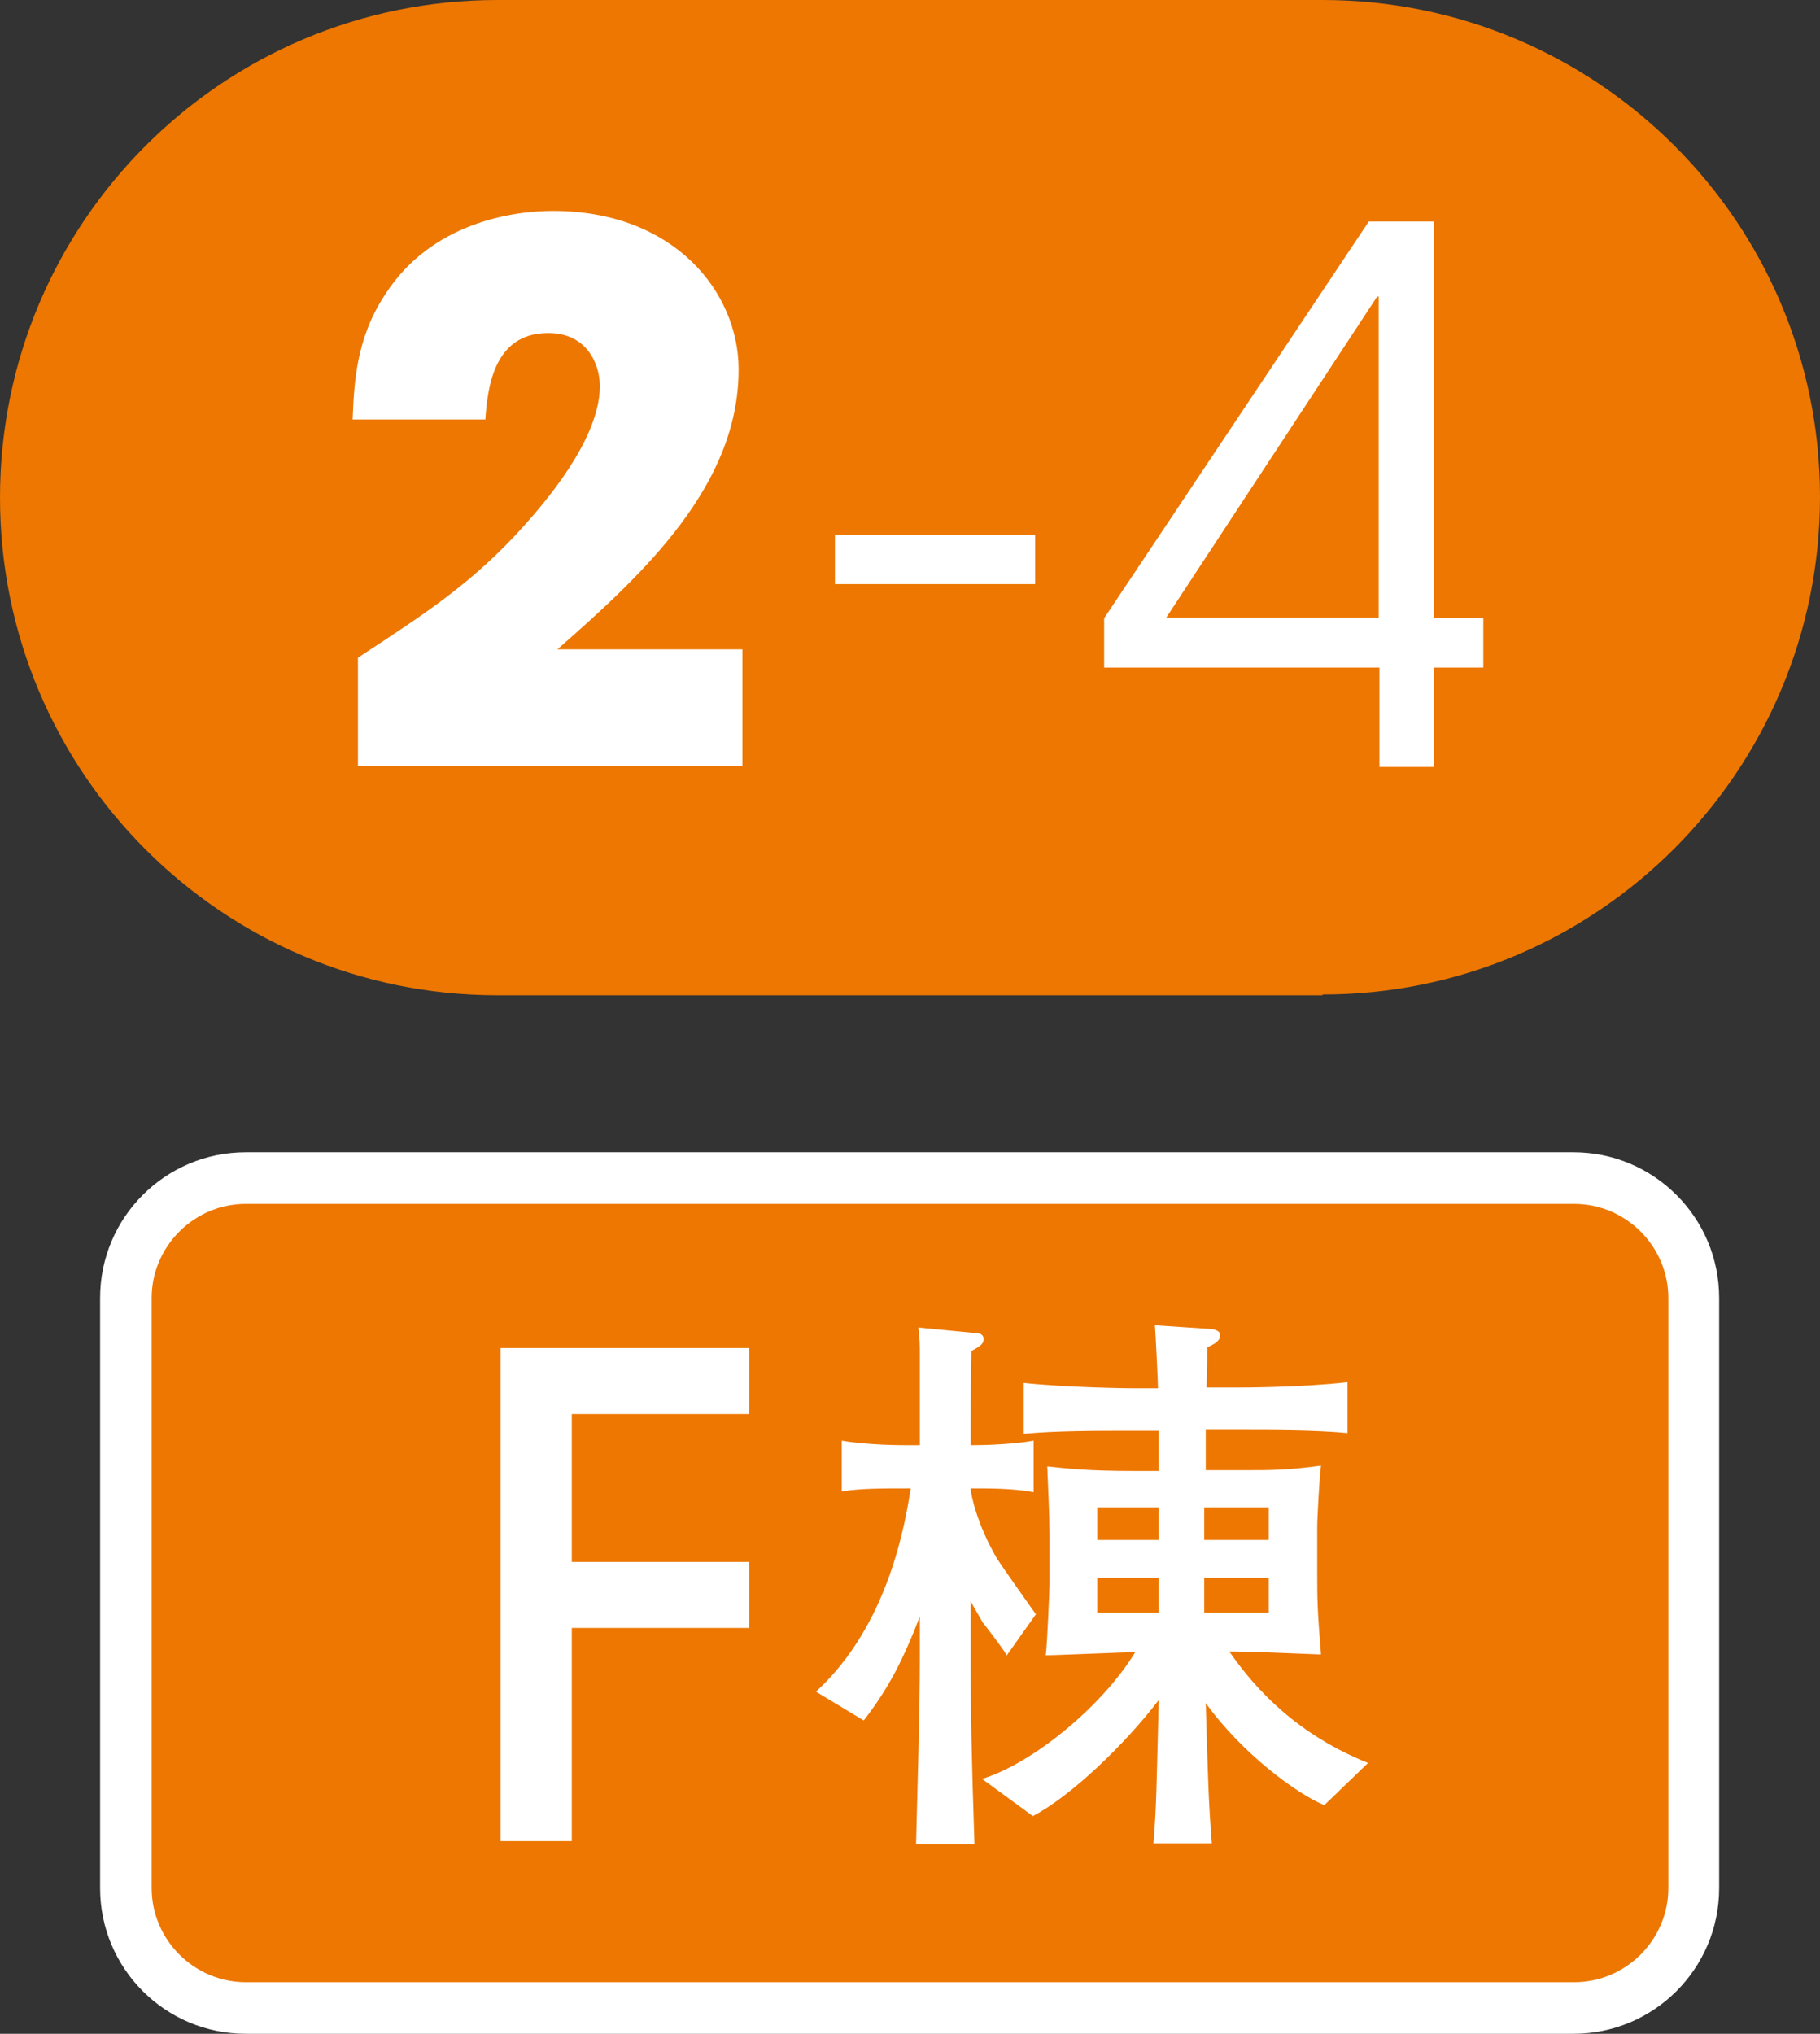 <?xml version="1.0" encoding="UTF-8"?>
<svg id="_レイヤー_2" data-name="レイヤー 2" xmlns="http://www.w3.org/2000/svg" width="24" height="26.81" viewBox="0 0 24 26.81">
  <rect x="0" y="0" width="24" height="26.81" fill="#333333" stroke="none"/>
  <defs>
    <style>
      .cls-1 {
        fill: #ed7700;
      }

      .cls-1, .cls-2 {
        stroke-width: 0px;
      }

      .cls-2 {
        fill: #fff;
      }
    </style>
  </defs>
  <g id="_合番" data-name="合番">
    <g>
      <path class="cls-1" d="M17.44,13.11c3.62,0,6.56-2.94,6.56-6.56S21.06,0,17.44,0H6.56C2.94,0,0,2.93,0,6.56s2.94,6.56,6.56,6.56h10.88Z"/>
      <g>
        <path class="cls-2" d="M9.79,8.56v1.54h-5.07v-1.43c.9-.59,1.52-.99,2.2-1.75.22-.25.99-1.11.99-1.83,0-.29-.17-.7-.68-.7-.72,0-.8.72-.83,1.14h-1.75c.02-.47.04-1.06.43-1.65.61-.95,1.69-1.1,2.21-1.1,1.6,0,2.45,1.07,2.45,2.09,0,1.53-1.25,2.69-2.39,3.69h2.44Z"/>
        <path class="cls-2" d="M13.65,7.05v.65h-2.64v-.65h2.64Z"/>
        <path class="cls-2" d="M18.18,8.8h-3.62v-.65l3.49-5.23h.86v5.23h.65v.65h-.65v1.31h-.72v-1.31ZM18.18,8.15V3.91h-.02l-2.78,4.23h2.8Z"/>
      </g>
    </g>
    <g>
      <g>
        <rect class="cls-1" x="1.66" y="15.53" width="20.68" height="10.94" rx="1.58" ry="1.58"/>
        <path class="cls-2" d="M20.76,15.87c.68,0,1.24.56,1.24,1.24v7.78c0,.68-.56,1.24-1.24,1.24H3.24c-.68,0-1.24-.56-1.24-1.24v-7.78c0-.68.56-1.24,1.24-1.24h17.51M20.76,15.19H3.24c-1.06,0-1.92.86-1.92,1.92v7.78c0,1.06.86,1.92,1.92,1.92h17.51c1.06,0,1.92-.86,1.92-1.92v-7.78c0-1.06-.86-1.92-1.92-1.92h0Z"/>
      </g>
      <g>
        <path class="cls-2" d="M6.6,24.27v-6.5h3.28v.87h-2.34v1.95h2.34v.87h-2.34v2.81h-.95Z"/>
        <path class="cls-2" d="M13.27,21.81c-.04-.07-.29-.4-.31-.42-.05-.09-.11-.19-.16-.28v.7c0,.74.01,1.31.05,2.5h-.77c.02-.82.05-1.74.05-2.46v-.54c-.23.59-.41.94-.74,1.37l-.63-.38c.97-.89,1.18-2.25,1.25-2.68-.39,0-.67,0-.91.04v-.67c.34.06.8.06.84.06h.19c0-.69,0-.98,0-1.2,0-.11,0-.2-.02-.35l.73.07c.08,0,.13.02.13.08,0,.07-.04.09-.16.16-.01.48-.01.98-.01,1.24.06,0,.49,0,.83-.06v.68c-.26-.05-.58-.05-.83-.05,0,.08.09.49.35.93.05.08.41.59.51.73l-.39.55ZM17.45,23.79c-.34-.14-1.07-.67-1.55-1.34.03,1.06.04,1.34.08,1.85h-.77c.04-.47.04-.72.07-1.89-.44.58-1.16,1.27-1.66,1.53l-.67-.49c.66-.2,1.58-.95,2.02-1.67-.16,0-1.03.04-1.18.04.02-.14.05-.87.05-.94v-.66c0-.19-.02-.68-.03-.89.29.03.54.06,1.15.06h.32v-.53h-.36c-.46,0-1,0-1.42.04v-.67c.57.06,1.37.07,1.42.07h.35c0-.08-.03-.7-.04-.83l.75.05s.11.01.11.08c0,.08-.08.12-.17.16,0,.09,0,.32-.01.53h.44s.81,0,1.42-.07v.67c-.44-.04-.98-.04-1.42-.04h-.45v.53h.49c.37,0,.58,0,1.03-.06-.02.14-.05.68-.05.81v.58c0,.38,0,.49.05,1.1-.49-.02-.96-.04-1.21-.04.36.52.91,1.1,1.83,1.47l-.57.55ZM15.28,19.87h-.81v.43h.81v-.43ZM15.28,20.8h-.81v.46h.81v-.46ZM16.73,19.87h-.85v.43h.85v-.43ZM16.73,20.8h-.85v.46h.85v-.46Z"/>
      </g>
    </g>
  </g>
</svg>